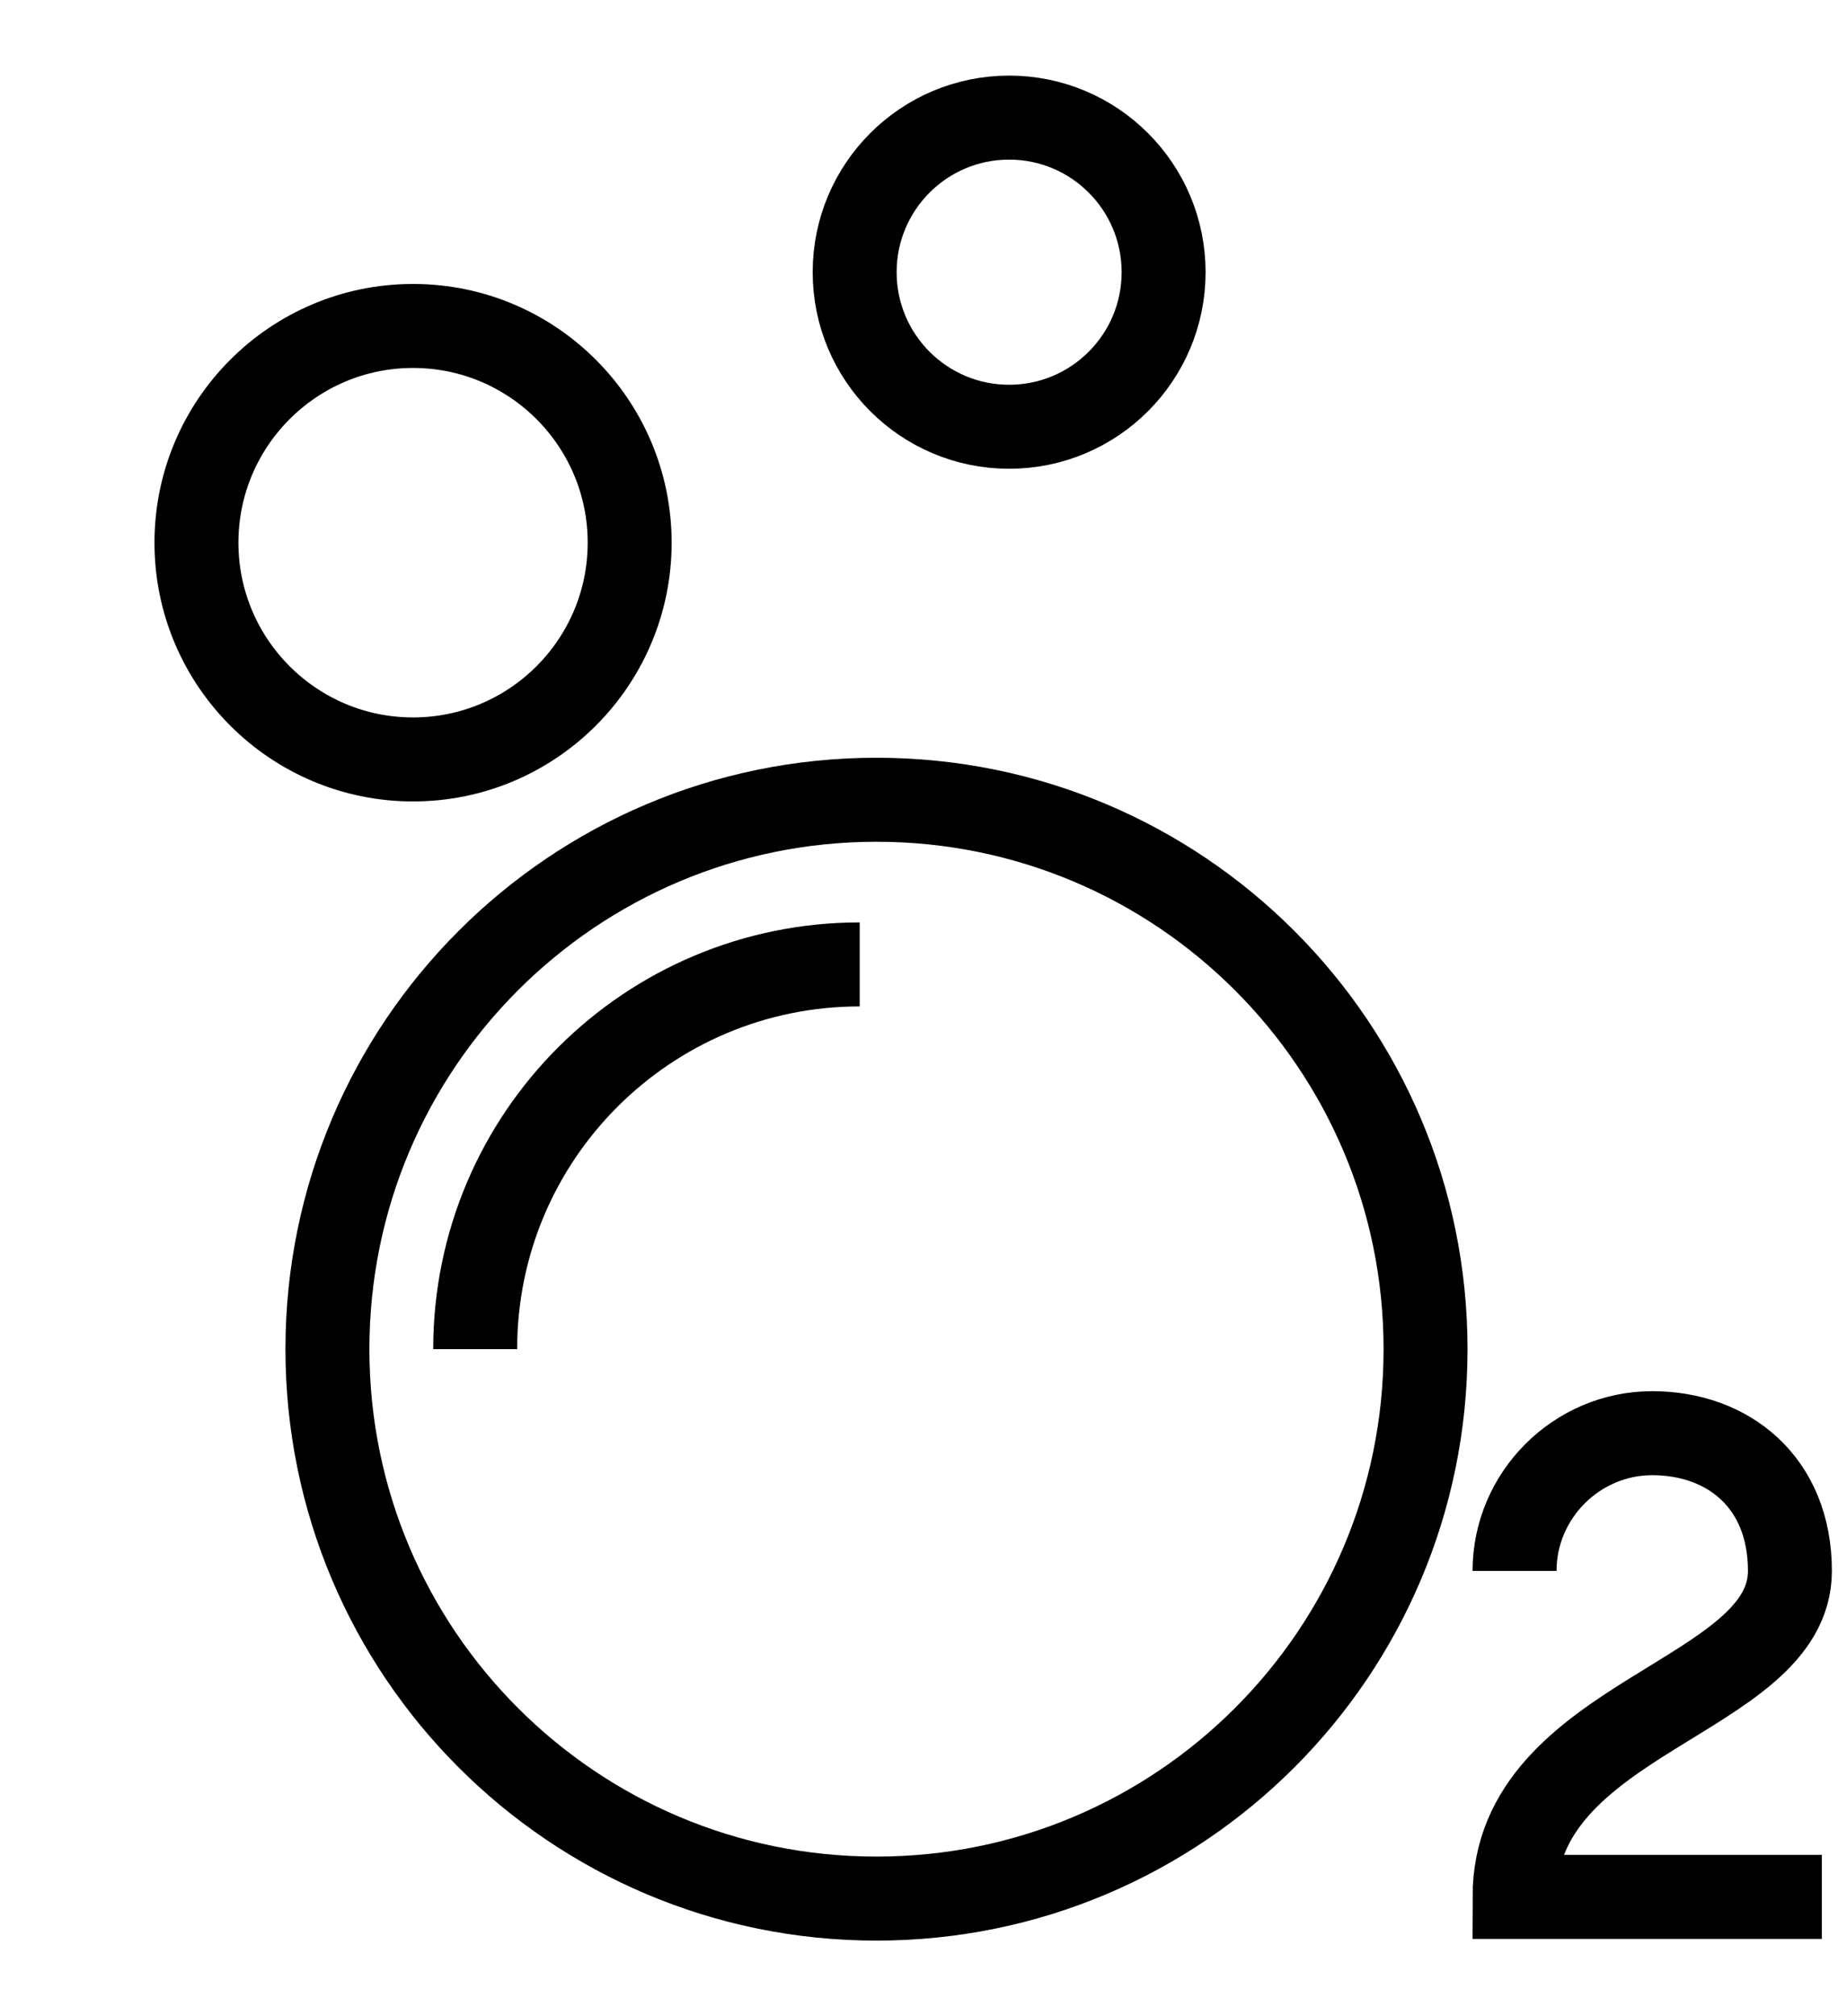 <svg width="11" height="12" viewBox="0 0 11 12" fill="none" xmlns="http://www.w3.org/2000/svg">
<path d="M6.01 2.54C6.518 2.54 6.93 2.128 6.93 1.62C6.93 1.112 6.518 0.7 6.01 0.7C5.502 0.7 5.09 1.112 5.09 1.62C5.09 2.128 5.502 2.54 6.01 2.54Z" stroke="black" stroke-width="0.5" stroke-miterlimit="10"/>
<path d="M2.46 4.52C3.172 4.52 3.75 3.942 3.75 3.23C3.75 2.518 3.172 1.94 2.46 1.94C1.748 1.94 1.17 2.518 1.17 3.23C1.17 3.942 1.748 4.52 2.46 4.52Z" stroke="black" stroke-width="0.5" stroke-miterlimit="10"/>
<path d="M5.22 11.3C7.026 11.3 8.49 9.836 8.49 8.03C8.49 6.224 7.026 4.76 5.22 4.76C3.414 4.76 1.95 6.224 1.95 8.03C1.95 9.836 3.414 11.3 5.22 11.3Z" stroke="black" stroke-width="0.5" stroke-miterlimit="10"/>
<path d="M5.12 5.74C3.86 5.74 2.83 6.76 2.83 8.03" stroke="black" stroke-width="0.5" stroke-miterlimit="10"/>
<path d="M9.02 9.35C9.02 8.9 9.39 8.53 9.84 8.53C10.29 8.53 10.66 8.82 10.66 9.35C10.66 10.11 9.02 10.21 9.02 11.29H10.85" stroke="black" stroke-width="0.5" stroke-miterlimit="10"/>
</svg>
